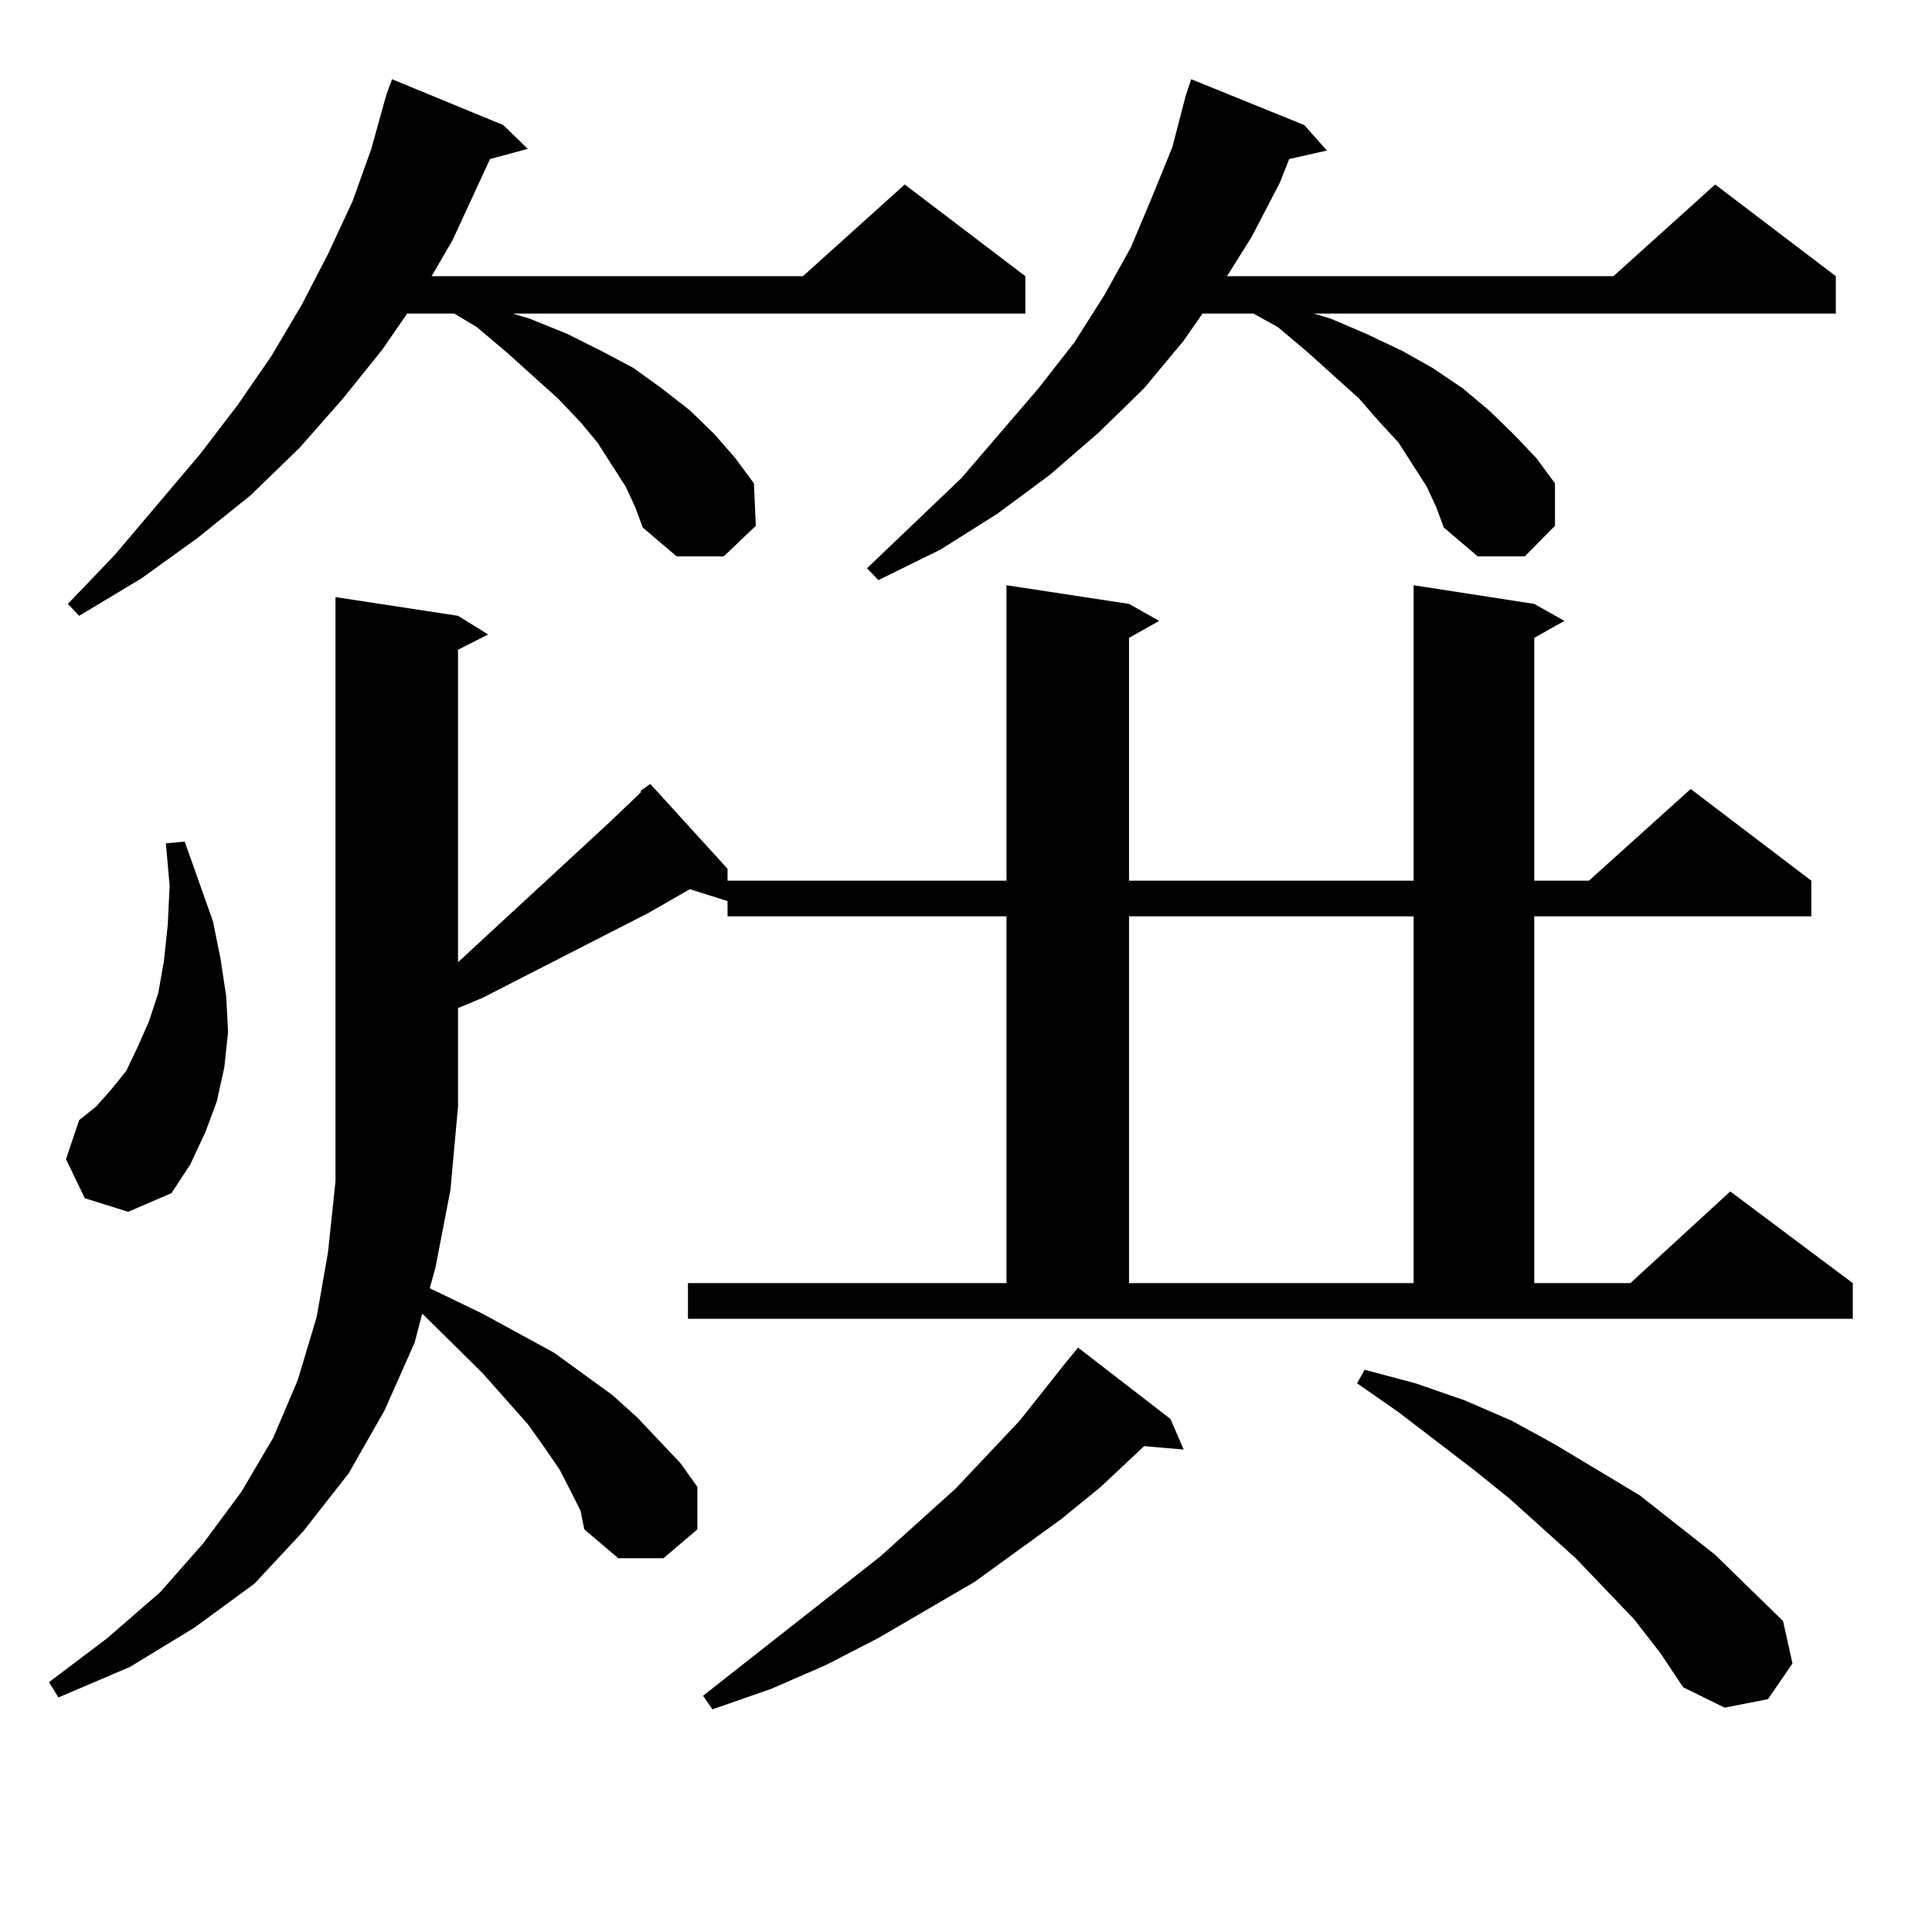 <?xml version="1.0" encoding="utf-8"?>
<!-- Generator: Adobe Illustrator 16.0.0, SVG Export Plug-In . SVG Version: 6.00 Build 0)  -->
<!DOCTYPE svg PUBLIC "-//W3C//DTD SVG 1.1//EN" "http://www.w3.org/Graphics/SVG/1.1/DTD/svg11.dtd">
<svg version="1.1" id="图层_1" xmlns="http://www.w3.org/2000/svg" xmlns:xlink="http://www.w3.org/1999/xlink" x="0px" y="0px"
	 width="1000px" height="1000px" viewBox="0 0 1000 1000" enable-background="new 0 0 1000 1000" xml:space="preserve">
<path d="M295.603,772.25l-5.854-11.426l-7.805-11.426l-8.78-12.305l-23.414-26.367l-30.243-29.883l-0.976-0.879l-3.902,14.941
	l-15.609,35.156l-18.536,32.52l-23.414,29.883l-25.365,27.246l-31.219,22.852l-33.17,20.215l-37.072,15.82l-4.878-7.91
	l30.243-22.852l27.316-23.73l22.438-25.488l19.512-26.367l16.585-28.125l12.683-29.883l9.756-32.52l5.854-33.398l3.902-36.914
	v-38.672V309.066l63.413,9.668l15.609,9.668l-15.609,7.91v161.719l78.047-72.07l16.585-15.82v-0.879l4.878-3.516l39.999,43.945
	v6.152h144.387v-152.93l63.413,9.668l15.609,8.789l-15.609,8.789v125.684H731.69v-152.93l62.438,9.668l15.609,8.789l-15.609,8.789
	v125.684h28.292l52.682-47.461l62.438,47.461v18.457H794.127v189.844h49.755l51.706-47.461l63.413,47.461v18.457H356.089v-18.457
	h164.874V474.301H376.577v-7.91l-19.512-6.152l-21.463,12.305l-85.852,43.945l-12.683,5.273v50.977l-3.902,43.066l-7.805,40.43
	l-2.927,10.547l27.316,13.184l37.072,20.215l30.243,21.973l12.683,11.426l22.438,23.73l8.78,12.305v21.973l-17.561,14.941h-23.414
	l-17.561-14.941l-1.951-9.668L295.603,772.25z M43.902,620.199l-9.756-20.215l6.829-20.215l8.78-7.031l7.805-8.789l7.805-9.668
	l5.854-12.305l5.854-13.184l4.878-14.941l2.927-16.699l1.951-18.457l0.976-20.215l-1.951-21.973l9.756-0.879l14.634,41.309
	l3.902,19.336l2.927,19.336l0.976,18.457l-1.951,18.457l-3.902,17.578l-5.854,15.82l-7.805,16.699l-9.756,14.941L66.34,627.23
	L43.902,620.199z M323.895,251.937l-14.634-22.852l-8.78-10.547l-11.707-12.305l-26.341-23.73l-15.609-13.184l-11.707-7.031h-24.39
	l-12.683,18.457l-20.487,25.488l-22.438,25.488l-25.365,24.609l-27.316,21.973l-29.268,21.094l-32.194,19.336l-5.854-6.152
	l24.39-25.488l43.901-51.855l19.512-25.488l17.561-25.488l15.609-26.367l13.658-26.367l12.683-27.246l9.756-27.246l7.805-28.125
	l2.927-7.91l57.56,23.73l12.683,12.305l-19.512,5.273l-19.512,42.188l-10.731,18.457H415.6l52.682-47.461l62.438,47.461v19.336
	H265.36l8.78,2.637l19.512,7.91l17.561,8.789l16.585,8.789l14.634,10.547l14.634,11.426l12.683,12.305l10.731,12.305l9.756,13.184
	l0.976,21.973l-16.585,15.82h-24.39l-17.561-14.941l-3.902-10.547L323.895,251.937z M605.839,734.457l6.829,15.82l-20.487-1.758
	l-22.438,21.094l-20.487,16.699l-44.877,32.52l-49.755,29.004l-27.316,14.063l-28.292,12.305l-30.243,10.547l-4.878-7.031
	l91.705-72.07l39.023-35.156l33.17-35.156l24.39-30.762l5.854-7.031L605.839,734.457z M738.519,251.937l-14.634-22.852
	l-9.756-10.547l-10.731-12.305l-26.341-23.73l-15.609-13.184l-12.683-7.031h-26.341l-9.756,14.063l-20.487,24.609l-23.414,22.852
	l-25.365,21.973L516.085,266l-29.268,18.457l-32.194,15.82l-5.854-6.152l48.779-46.582l39.999-46.582l18.536-23.73l15.609-24.609
	l13.658-24.609l10.731-25.488l10.731-26.367l6.829-26.367L616.571,41l58.535,23.73l11.707,13.184l-19.512,4.395l-4.878,12.305
	l-14.634,28.125l-12.683,20.215h199.995l52.682-47.461l62.438,47.461v19.336H679.984l8.78,2.637l18.536,7.91l18.536,8.789
	l15.609,8.789l15.609,10.547l13.658,11.426l12.683,12.305l11.707,12.305l9.756,13.184v21.973l-15.609,15.82h-24.39l-17.561-14.941
	l-3.902-10.547L738.519,251.937z M584.376,474.301v189.844H731.69V474.301H584.376z M845.833,838.168l-30.243-31.641l-34.146-30.762
	l-18.536-14.941l-39.023-29.883L702.422,716l3.902-7.031L732.666,716l25.365,8.789l24.39,10.547l22.438,12.305l43.901,26.367
	l39.023,30.762l35.121,34.277l4.878,21.973L915.1,879.476l-22.438,4.395l-21.463-10.547l-11.707-17.578L845.833,838.168z"/>
</svg>

